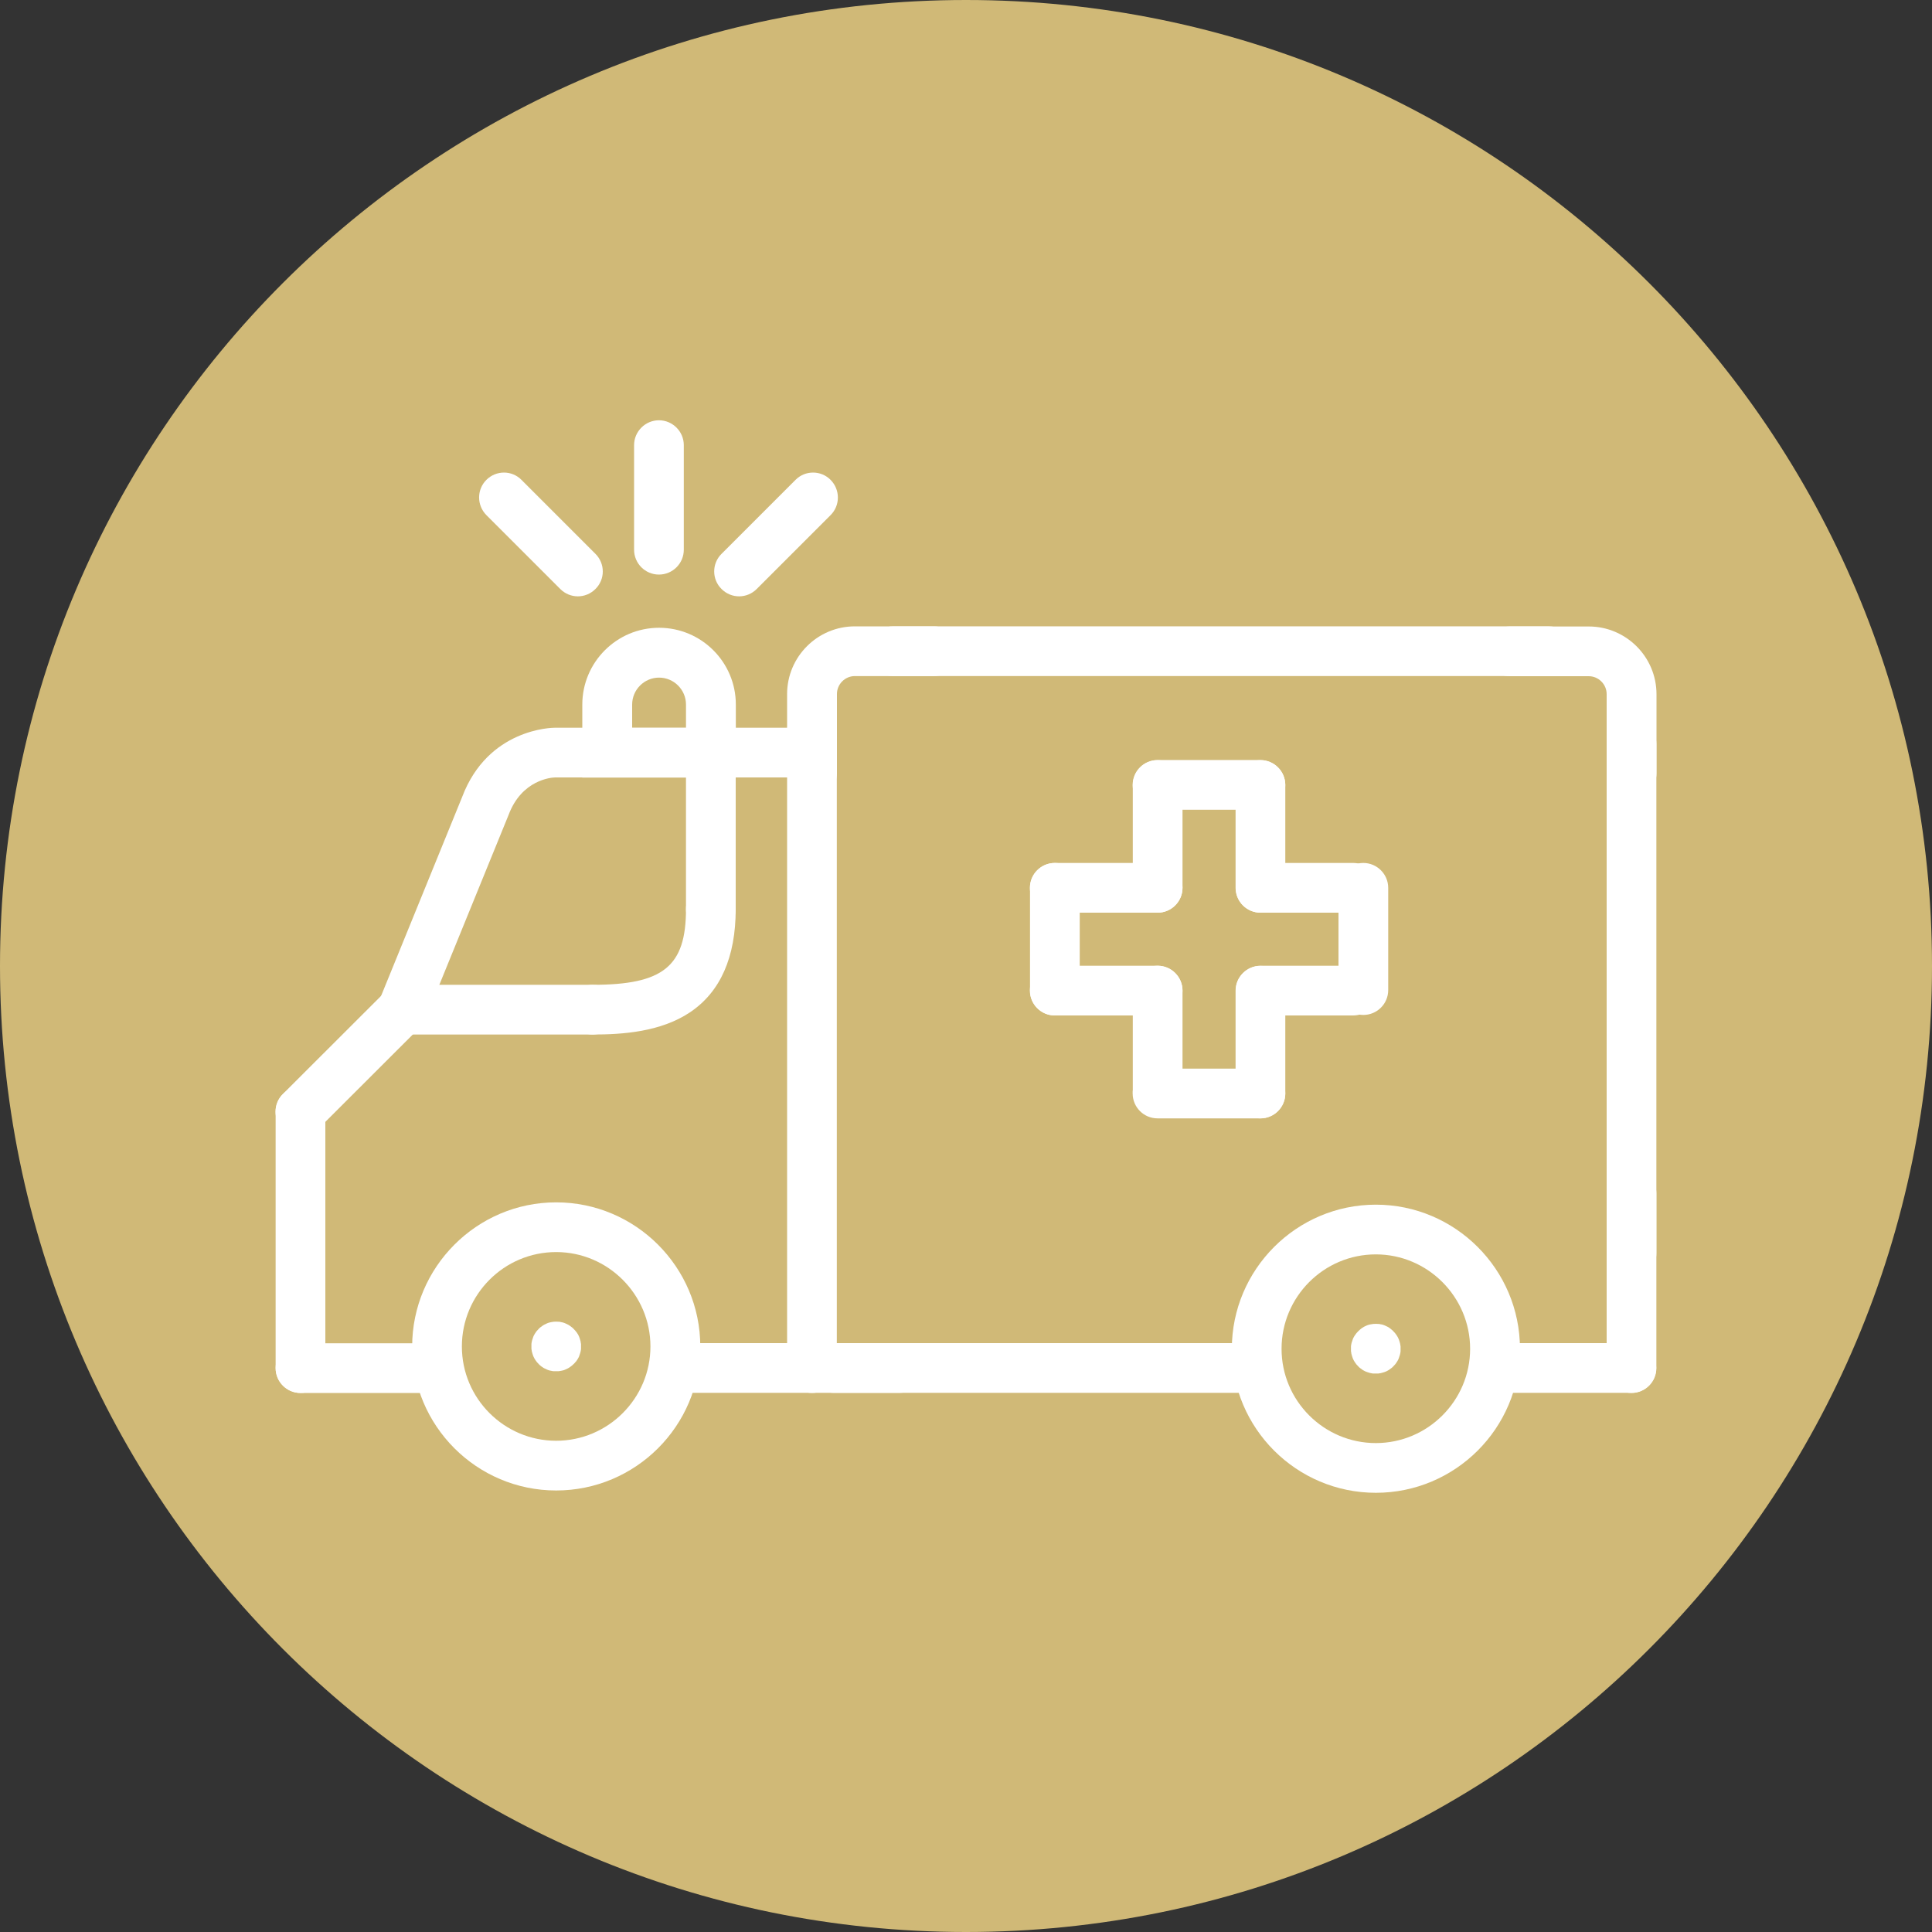 <?xml version="1.0" encoding="UTF-8"?>
<svg id="Layer_2" data-name="Layer 2" xmlns="http://www.w3.org/2000/svg" width="150" height="150" viewBox="0 0 150 150">
  <rect x="0" y="0" width="150" height="150" fill="#333333" stroke="none"/>
  <defs>
    <style>
      .cls-1 {
        fill: #fff;
      }

      .cls-2 {
        fill: #d0b977;
      }
    </style>
  </defs>
  <g id="Layer_1-2" data-name="Layer 1">
    <g>
      <path class="cls-2" d="M150,75c0,41.42-33.58,75-75,75S0,116.42,0,75,33.58,0,75,0s75,33.58,75,75"/>
      <path class="cls-1" d="M31.24,80.32c-.24,0-.49-.05-.73-.14-.99-.4-1.46-1.53-1.06-2.52l6.43-15.78c2.01-5.32,6.99-5.38,7.21-5.38h19.95c1.07,0,1.93.86,1.93,1.93s-.87,1.93-1.93,1.93h-19.93c-.3,0-2.6.18-3.62,2.9l-.02.05-6.44,15.8c-.3.75-1.03,1.2-1.79,1.2"/>
      <path class="cls-1" d="M120.27,52.49h-50.95c-1.07,0-1.93-.87-1.93-1.93s.86-1.93,1.93-1.93h50.95c1.07,0,1.93.87,1.93,1.93s-.87,1.93-1.93,1.93"/>
      <path class="cls-1" d="M55.19,72.51c-1.07,0-1.93-.87-1.93-1.93v-12.14c0-1.07.87-1.93,1.93-1.93s1.93.87,1.93,1.93v12.14c0,1.07-.87,1.93-1.93,1.93"/>
      <path class="cls-1" d="M63.04,108.15c-1.07,0-1.93-.87-1.93-1.93v-49.45c0-1.06.87-1.93,1.93-1.93s1.93.87,1.93,1.93v49.45c0,1.07-.87,1.93-1.93,1.93"/>
      <path class="cls-1" d="M97.56,104.71c0-.14,0-.28,0-.43h-32.84c-1.07,0-1.93.87-1.93,1.93s.87,1.93,1.93,1.93h33.49c-.42-1.06-.66-2.22-.66-3.43"/>
      <path class="cls-1" d="M126.67,104.28h-10.6c0,.14,0,.28,0,.43,0,1.21-.24,2.37-.66,3.43h11.25c1.07,0,1.93-.87,1.93-1.93s-.87-1.93-1.93-1.93"/>
      <path class="cls-1" d="M126.67,108.15c-1.07,0-1.93-.87-1.93-1.93v-13.57c0-1.06.87-1.93,1.93-1.93s1.93.87,1.93,1.93v13.57c0,1.07-.87,1.93-1.93,1.93"/>
      <path class="cls-1" d="M126.67,99.24c-1.07,0-1.93-.87-1.93-1.93v-39.55c0-1.06.87-1.93,1.93-1.93s1.93.87,1.93,1.93v39.55c0,1.07-.87,1.93-1.93,1.93"/>
      <path class="cls-1" d="M69.84,104.28h-17.41c0,.05,0,.1,0,.15,0,1.32-.28,2.57-.77,3.71h18.18c1.07,0,1.93-.87,1.93-1.93s-.87-1.93-1.93-1.93"/>
      <path class="cls-1" d="M33.93,104.44v-.15h-10.6c-1.07,0-1.93.87-1.93,1.93s.87,1.93,1.93,1.93h11.37c-.5-1.14-.77-2.39-.77-3.71"/>
      <path class="cls-1" d="M23.33,88.24c-.5,0-.99-.19-1.37-.57-.76-.75-.76-1.98,0-2.73l7.92-7.91c.75-.76,1.98-.76,2.73,0,.75.76.75,1.98,0,2.73l-7.92,7.91c-.38.38-.87.57-1.37.57"/>
      <path class="cls-1" d="M23.33,108.15c-1.07,0-1.93-.87-1.93-1.93v-19.91c0-1.07.87-1.93,1.93-1.93s1.93.87,1.93,1.93v19.91c0,1.07-.87,1.93-1.93,1.93"/>
      <path class="cls-1" d="M126.67,61.96c-1.07,0-1.93-.87-1.93-1.93v-6.14c0-.76-.63-1.39-1.39-1.39h-6.14c-1.07,0-1.93-.87-1.93-1.93s.87-1.93,1.93-1.93h6.14c2.9,0,5.26,2.36,5.26,5.26v6.14c0,1.07-.87,1.93-1.93,1.93"/>
      <path class="cls-1" d="M63.04,61.96c-1.07,0-1.93-.87-1.93-1.93v-6.14c0-2.9,2.36-5.26,5.26-5.26h6.14c1.07,0,1.93.87,1.93,1.93s-.87,1.93-1.93,1.93h-6.14c-.76,0-1.39.63-1.39,1.39v6.14c0,1.07-.87,1.93-1.93,1.93"/>
      <path class="cls-1" d="M43.18,97.21c-4.04,0-7.32,3.29-7.32,7.33s3.29,7.32,7.32,7.32,7.32-3.29,7.32-7.32-3.29-7.33-7.32-7.33M43.18,115.72c-6.17,0-11.18-5.02-11.18-11.18s5.02-11.19,11.18-11.19,11.19,5.02,11.19,11.19-5.02,11.18-11.19,11.18"/>
      <path class="cls-1" d="M106.82,97.39c-4.04,0-7.32,3.29-7.32,7.33s3.29,7.32,7.32,7.32,7.32-3.29,7.32-7.32-3.29-7.33-7.32-7.33M106.82,115.9c-6.17,0-11.18-5.02-11.18-11.18s5.02-11.19,11.18-11.19,11.19,5.02,11.19,11.19-5.02,11.18-11.19,11.18"/>
      <path class="cls-1" d="M46.01,80.32h-13.93c-1.07,0-1.93-.87-1.93-1.93s.87-1.93,1.93-1.93h13.93c1.07,0,1.93.87,1.93,1.93s-.87,1.93-1.93,1.93"/>
      <path class="cls-1" d="M46.01,80.32c-1.07,0-1.93-.87-1.93-1.93s.87-1.93,1.93-1.93c5.49,0,7.25-1.43,7.25-5.88,0-1.07.86-1.93,1.93-1.93s1.93.87,1.93,1.93c0,3.74-1.19,6.43-3.54,8.01-2.28,1.53-5.24,1.73-7.57,1.73"/>
      <path class="cls-1" d="M49.08,56.51h4.18v-1.81c0-1.15-.94-2.09-2.09-2.09s-2.09.94-2.09,2.09v1.81ZM57.12,60.37h-11.91v-5.67c0-3.28,2.67-5.96,5.96-5.96s5.96,2.67,5.96,5.96v5.67Z"/>
      <path class="cls-1" d="M44.87,46.3c-.5,0-.99-.19-1.37-.57l-5.74-5.74c-.75-.76-.75-1.98,0-2.73.76-.76,1.98-.76,2.73,0l5.74,5.74c.76.76.76,1.98,0,2.73-.38.38-.87.57-1.37.57"/>
      <path class="cls-1" d="M57.39,46.3c-.5,0-.99-.19-1.37-.57-.76-.75-.76-1.98,0-2.73l5.74-5.74c.75-.76,1.98-.76,2.73,0,.75.76.75,1.98,0,2.73l-5.74,5.74c-.38.38-.87.57-1.37.57"/>
      <path class="cls-1" d="M51.16,44.61c-1.07,0-1.93-.87-1.93-1.93v-8.12c0-1.06.87-1.93,1.93-1.93s1.93.87,1.93,1.93v8.12c0,1.07-.87,1.93-1.93,1.93"/>
      <path class="cls-1" d="M97.86,86.83c-1.07,0-1.93-.87-1.93-1.93v-7.98c0-1.07.87-1.93,1.93-1.93s1.93.87,1.93,1.93v7.98c0,1.07-.87,1.93-1.93,1.93"/>
      <path class="cls-1" d="M89.88,86.68c-1.07,0-1.93-.87-1.93-1.93v-7.84c0-1.07.87-1.93,1.93-1.93s1.93.87,1.93,1.93v7.84c0,1.07-.87,1.93-1.93,1.93"/>
      <path class="cls-1" d="M97.86,70.86c-1.07,0-1.93-.87-1.93-1.93v-7.98c0-1.07.87-1.93,1.93-1.93s1.93.87,1.93,1.93v7.98c0,1.07-.87,1.93-1.93,1.93"/>
      <path class="cls-1" d="M89.88,70.86c-1.07,0-1.93-.87-1.93-1.93v-7.98c0-1.07.87-1.93,1.93-1.93s1.93.87,1.93,1.93v7.98c0,1.07-.87,1.93-1.93,1.93"/>
      <path class="cls-1" d="M81.9,78.84c-1.07,0-1.93-.87-1.93-1.93v-7.98c0-1.07.87-1.93,1.93-1.93s1.93.87,1.93,1.93v7.98c0,1.07-.87,1.93-1.93,1.93"/>
      <path class="cls-1" d="M105.85,78.8c-1.07,0-1.93-.87-1.93-1.93v-7.94c0-1.07.87-1.93,1.93-1.93s1.93.87,1.93,1.93v7.94c0,1.07-.87,1.93-1.93,1.93"/>
      <path class="cls-1" d="M89.88,70.86h-7.99c-1.07,0-1.93-.87-1.93-1.93s.86-1.93,1.93-1.93h7.99c1.07,0,1.93.87,1.93,1.93s-.87,1.93-1.93,1.93"/>
      <path class="cls-1" d="M89.88,78.84h-7.99c-1.07,0-1.93-.87-1.93-1.93s.86-1.93,1.93-1.93h7.99c1.07,0,1.93.87,1.93,1.93s-.87,1.93-1.93,1.93"/>
      <path class="cls-1" d="M105.06,70.86h-7.19c-1.07,0-1.93-.87-1.93-1.93s.87-1.93,1.93-1.93h7.19c1.07,0,1.93.87,1.93,1.93s-.87,1.93-1.93,1.93"/>
      <path class="cls-1" d="M105.06,78.84h-7.19c-1.07,0-1.93-.87-1.93-1.93s.87-1.93,1.93-1.93h7.19c1.07,0,1.93.87,1.93,1.93s-.87,1.93-1.93,1.93"/>
      <path class="cls-1" d="M97.86,86.83h-7.99c-1.07,0-1.93-.87-1.93-1.93s.86-1.93,1.93-1.93h7.99c1.07,0,1.93.87,1.93,1.93s-.87,1.93-1.93,1.93"/>
      <path class="cls-1" d="M97.86,62.87h-7.99c-1.07,0-1.93-.87-1.93-1.93s.86-1.93,1.93-1.93h7.99c1.07,0,1.93.87,1.93,1.93s-.87,1.93-1.93,1.93"/>
      <path class="cls-1" d="M43.18,106.46c-.06,0-.13,0-.19,0-.06,0-.13-.01-.19-.03-.06,0-.12-.03-.18-.04-.06-.02-.12-.04-.18-.07s-.12-.05-.17-.08c-.06-.03-.11-.06-.16-.1-.05-.03-.11-.07-.15-.11-.05-.04-.1-.08-.14-.13-.04-.05-.09-.1-.13-.14-.04-.05-.08-.1-.11-.15-.03-.05-.07-.11-.1-.16-.03-.06-.06-.12-.08-.17-.02-.06-.04-.12-.06-.18-.02-.06-.03-.12-.05-.18,0-.06-.02-.13-.03-.19,0-.06,0-.13,0-.19,0-.07,0-.13,0-.19,0-.06.02-.13.03-.19.01-.06.03-.13.05-.18.02-.06.04-.12.06-.18.02-.06.05-.12.08-.17.03-.05.06-.11.1-.16.03-.05.07-.11.11-.15.04-.05.09-.1.13-.14.04-.05.09-.09.14-.13.05-.04.1-.08.15-.11.05-.04.11-.07.16-.1.05-.03.11-.05.17-.08s.12-.05.18-.07c.06-.01.13-.03.18-.04.06-.01.13-.02.19-.03.13-.01.25-.01.38,0,.06,0,.13.01.19.03.06,0,.13.03.18.04.06.02.13.04.18.07s.11.05.17.08c.06.03.11.06.16.1.05.03.1.07.15.11.05.04.1.08.14.13.04.04.09.09.13.14.04.05.08.1.12.15.03.05.07.11.1.16.03.06.06.12.08.17.02.06.04.12.06.18.02.06.03.12.05.18,0,.06.02.13.03.19,0,.06,0,.13,0,.19,0,.06,0,.13,0,.19,0,.06-.02.13-.03.19-.01.06-.03.13-.05.18-.02.06-.04.12-.06.18-.02.06-.05.12-.08.17-.03.05-.06.11-.1.16-.03.05-.07.11-.12.15-.04.05-.08.1-.13.14-.04.04-.09.09-.14.13-.05.04-.1.08-.15.11-.05.04-.11.07-.16.1-.06.03-.11.05-.17.08s-.12.05-.18.07c-.06.01-.12.03-.18.04-.06.01-.13.02-.19.03-.06,0-.13,0-.19,0"/>
      <path class="cls-1" d="M106.82,106.64c-.06,0-.13,0-.19,0-.06,0-.13-.01-.19-.03-.06,0-.13-.03-.19-.05-.06-.01-.12-.04-.18-.06s-.12-.05-.17-.08c-.06-.03-.11-.06-.16-.1-.05-.03-.1-.07-.15-.11-.05-.04-.1-.08-.14-.13-.04-.04-.09-.09-.13-.14-.04-.05-.08-.1-.11-.15-.03-.05-.07-.11-.1-.16-.03-.06-.06-.12-.08-.17-.02-.06-.04-.12-.06-.18-.02-.06-.03-.12-.05-.18,0-.06-.02-.13-.03-.19,0-.06,0-.13,0-.19s0-.13,0-.19c0-.06.02-.13.03-.19.01-.06.03-.13.05-.18.02-.06.04-.12.06-.18.02-.06.05-.12.08-.17.03-.05.06-.11.1-.16.03-.05.07-.1.11-.15.04-.05.09-.1.13-.14.04-.04.09-.09.14-.13.05-.04.1-.08.15-.12.05-.03.11-.06.16-.1.05-.03.11-.05.17-.08s.12-.05.18-.07c.06-.02.13-.03.19-.04.06-.01.13-.02.19-.03.13-.01.25-.01.38,0,.06,0,.13.01.19.03.06,0,.12.02.18.04.06.02.12.04.18.07s.12.05.17.08c.06.03.11.06.16.1.05.04.11.08.15.12.05.04.1.08.14.13.04.05.09.1.13.14.04.05.08.1.11.15.03.05.07.11.1.16.03.06.06.12.08.17.02.06.04.12.06.18.02.06.03.12.05.18,0,.06.02.13.03.19,0,.06,0,.13,0,.19s0,.13,0,.19c0,.06-.02.13-.03.19-.01.06-.03.12-.05.18-.02.06-.04.12-.06.18-.02.06-.05.12-.08.17-.03.05-.06.11-.1.16-.03.05-.07.11-.11.15-.04.05-.09.1-.13.14-.04.05-.09.09-.14.13-.05.04-.1.08-.15.11-.05.04-.11.07-.16.1-.05.03-.11.06-.17.08s-.12.05-.18.06c-.06.02-.13.04-.18.05-.06.01-.13.02-.19.03-.07,0-.13,0-.19,0"/>
    </g>
  </g>
</svg>